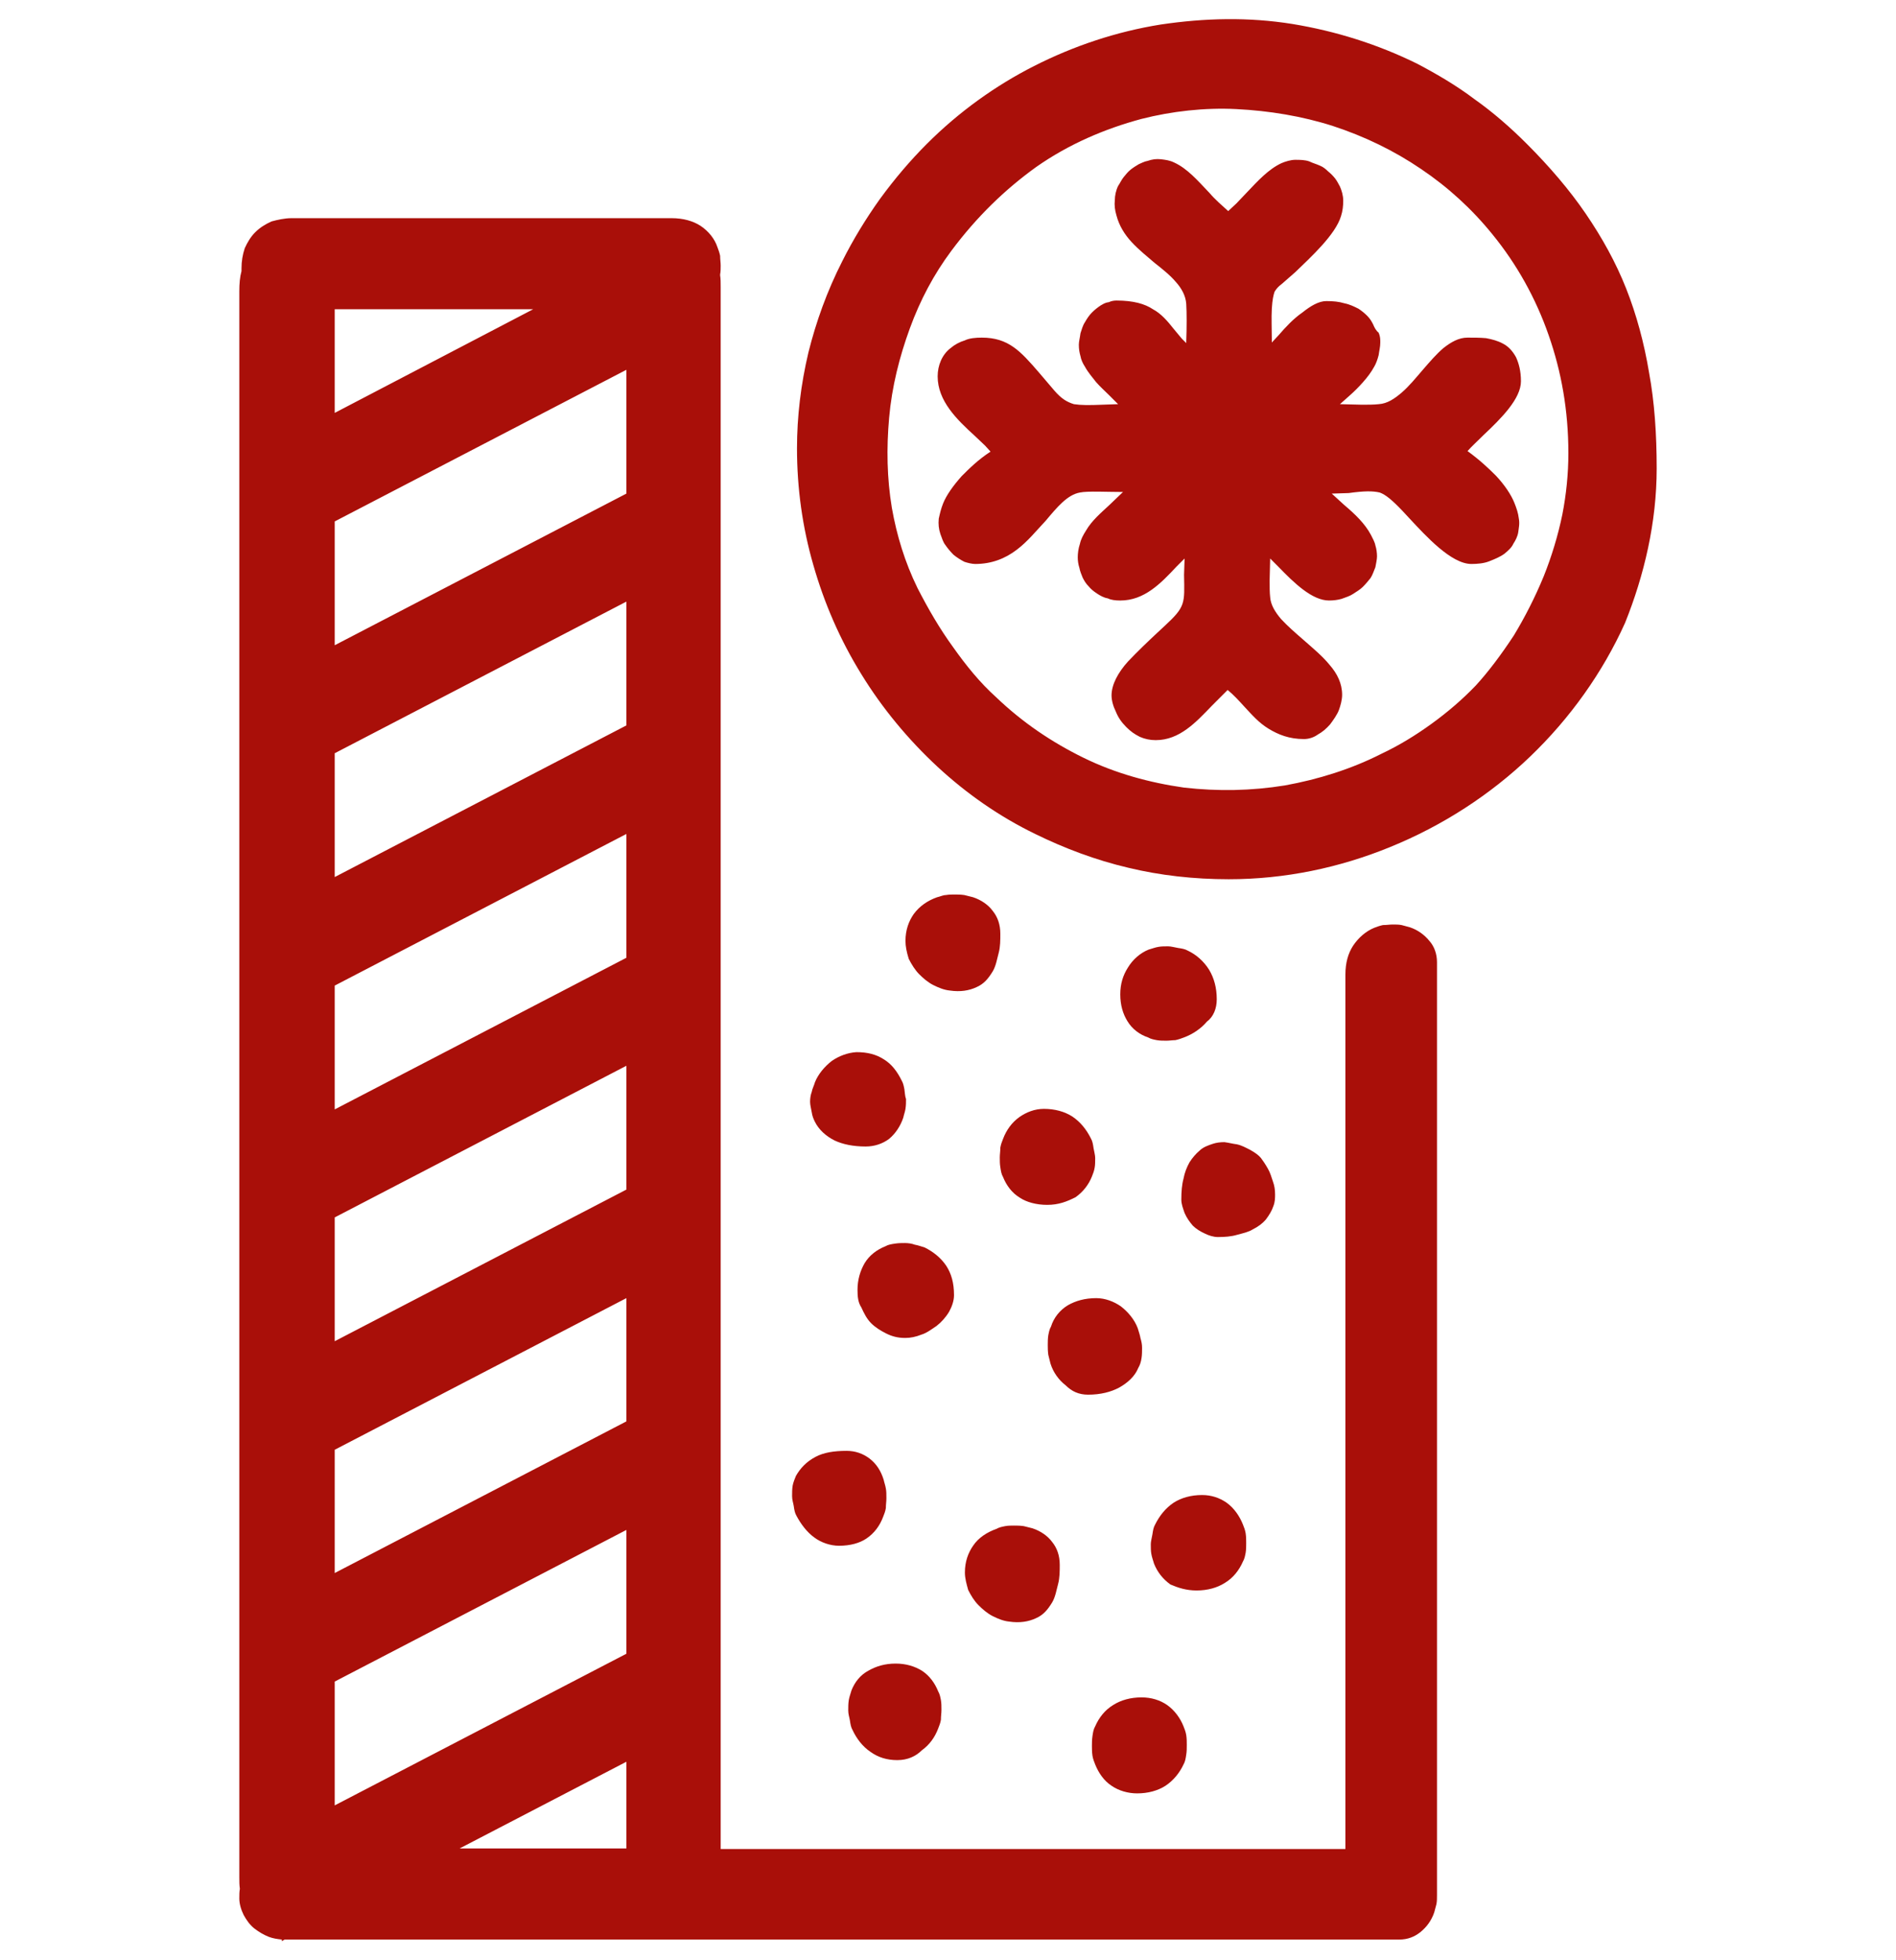<?xml version="1.0" encoding="UTF-8"?> <!-- Generator: Adobe Illustrator 25.4.1, SVG Export Plug-In . SVG Version: 6.00 Build 0) --> <svg xmlns="http://www.w3.org/2000/svg" xmlns:xlink="http://www.w3.org/1999/xlink" id="Слой_1" x="0px" y="0px" viewBox="0 0 34.78 35.94" style="enable-background:new 0 0 34.78 35.94;" xml:space="preserve"> <style type="text/css"> .st0{fill-rule:evenodd;clip-rule:evenodd;fill:#A90F09;} </style> <path class="st0" d="M28.77,8.31c0,0.38-0.04,0.76-0.11,1.12c-0.08,0.39-0.2,0.78-0.34,1.13c-0.16,0.39-0.35,0.76-0.55,1.09 c-0.23,0.35-0.47,0.67-0.7,0.92c-0.25,0.26-0.52,0.49-0.81,0.7c-0.29,0.21-0.6,0.4-0.92,0.55c-0.55,0.28-1.16,0.47-1.77,0.58 c-0.62,0.1-1.23,0.11-1.85,0.04c-0.63-0.09-1.26-0.26-1.85-0.55c-0.57-0.28-1.11-0.64-1.6-1.11c-0.29-0.26-0.55-0.58-0.79-0.92 c-0.24-0.33-0.45-0.69-0.65-1.08c-0.23-0.47-0.38-0.96-0.47-1.47c-0.09-0.54-0.1-1.09-0.05-1.65c0.05-0.57,0.19-1.12,0.38-1.64 s0.44-0.99,0.76-1.42c0.47-0.63,0.99-1.13,1.56-1.54c0.6-0.42,1.26-0.7,1.93-0.88C21.49,2.04,22.1,1.97,22.68,2 c0.6,0.03,1.21,0.13,1.77,0.31c0.58,0.19,1.12,0.45,1.62,0.79c0.49,0.33,0.93,0.73,1.31,1.2c0.44,0.54,0.79,1.16,1.03,1.85 C28.64,6.81,28.77,7.52,28.77,8.31 M17.89,10.34c0.3,0,0.55-0.1,0.76-0.26c0.2-0.15,0.36-0.35,0.53-0.53 c0.21-0.25,0.4-0.48,0.63-0.52c0.14-0.03,0.5-0.01,0.78-0.01h0.01c-0.08,0.08-0.16,0.15-0.24,0.23l0,0 c-0.16,0.15-0.33,0.29-0.44,0.48c-0.05,0.08-0.09,0.15-0.11,0.24c-0.03,0.09-0.04,0.18-0.04,0.25c0,0.06,0.01,0.13,0.03,0.19 c0.01,0.06,0.04,0.13,0.06,0.18c0.03,0.06,0.06,0.11,0.11,0.16c0.04,0.05,0.09,0.09,0.15,0.13c0.06,0.04,0.13,0.08,0.2,0.09 c0.06,0.03,0.14,0.04,0.23,0.04c0.44,0,0.74-0.31,1.03-0.62l0.15-0.15l-0.01,0.3c0.01,0.53,0.03,0.58-0.36,0.94l-0.14,0.13 c-0.15,0.14-0.35,0.33-0.53,0.52c-0.18,0.2-0.3,0.42-0.3,0.62c0,0.09,0.03,0.2,0.08,0.3c0.04,0.1,0.1,0.19,0.19,0.28 c0.08,0.08,0.15,0.13,0.25,0.18c0.09,0.04,0.19,0.06,0.29,0.06c0.44,0,0.74-0.33,1.03-0.63l0.18-0.18l0.11-0.11 c0.11,0.09,0.21,0.2,0.31,0.31l0,0c0.14,0.15,0.26,0.29,0.44,0.4c0.18,0.11,0.38,0.19,0.65,0.19c0.09,0,0.18-0.03,0.25-0.08 c0.09-0.05,0.16-0.11,0.23-0.19c0.06-0.08,0.13-0.18,0.16-0.26s0.06-0.19,0.06-0.28c0-0.21-0.09-0.39-0.23-0.55 c-0.13-0.16-0.3-0.3-0.47-0.45c-0.15-0.13-0.3-0.26-0.42-0.39c-0.11-0.13-0.19-0.26-0.2-0.4c-0.01-0.09-0.01-0.19-0.01-0.31 l0.01-0.4l0.15,0.15c0.29,0.3,0.62,0.62,0.93,0.62c0.08,0,0.16-0.01,0.23-0.03c0.08-0.03,0.15-0.05,0.21-0.09 c0.06-0.04,0.13-0.08,0.18-0.13c0.05-0.05,0.1-0.11,0.14-0.16c0.04-0.06,0.06-0.13,0.09-0.2c0.01-0.06,0.03-0.14,0.03-0.2 c0-0.06-0.01-0.14-0.03-0.2c-0.01-0.06-0.05-0.13-0.08-0.19c-0.11-0.21-0.3-0.39-0.49-0.55l-0.23-0.21l0.31-0.01 C25.03,9,25.18,9,25.31,9.03c0.11,0.04,0.23,0.14,0.42,0.34l0.13,0.14c0.29,0.31,0.76,0.83,1.13,0.83c0.11,0,0.23-0.01,0.33-0.05 c0.1-0.04,0.2-0.08,0.28-0.14c0.06-0.05,0.13-0.11,0.16-0.18c0.04-0.06,0.08-0.14,0.09-0.21c0.01-0.08,0.03-0.16,0.01-0.26 c-0.01-0.09-0.04-0.18-0.08-0.28c-0.06-0.15-0.18-0.33-0.34-0.5c-0.14-0.14-0.3-0.29-0.52-0.45c0.08-0.09,0.18-0.18,0.28-0.28 l0.01-0.01c0.33-0.31,0.69-0.67,0.69-0.99c0-0.19-0.04-0.33-0.09-0.44c-0.06-0.11-0.14-0.2-0.24-0.25c-0.09-0.05-0.2-0.08-0.31-0.1 c-0.11-0.01-0.23-0.01-0.34-0.01c-0.16,0-0.3,0.08-0.44,0.19c-0.13,0.11-0.25,0.25-0.38,0.4c-0.13,0.15-0.25,0.3-0.39,0.42 c-0.13,0.11-0.26,0.2-0.42,0.21c-0.09,0.01-0.19,0.01-0.31,0.01l-0.4-0.01l0.18-0.16c0.09-0.08,0.16-0.15,0.24-0.24 c0.08-0.09,0.15-0.18,0.21-0.29c0.03-0.05,0.06-0.13,0.08-0.21c0.01-0.08,0.03-0.15,0.03-0.23c0-0.06,0-0.11-0.03-0.18 c-0.05-0.04-0.08-0.1-0.1-0.15c-0.03-0.06-0.06-0.11-0.11-0.16s-0.1-0.09-0.16-0.13c-0.08-0.04-0.16-0.08-0.26-0.1 c-0.1-0.03-0.2-0.04-0.33-0.04c-0.14,0-0.29,0.09-0.44,0.21C23.73,5.84,23.58,6,23.46,6.14l-0.13,0.14V6.23c0-0.2-0.01-0.4,0-0.57 s0.03-0.25,0.05-0.31c0.03-0.05,0.06-0.09,0.14-0.15l0.24-0.21c0.29-0.28,0.74-0.69,0.84-1.03c0.03-0.09,0.04-0.19,0.04-0.28 c0-0.1-0.03-0.19-0.06-0.26c-0.03-0.05-0.05-0.1-0.09-0.15c-0.04-0.05-0.08-0.09-0.13-0.13c-0.04-0.04-0.09-0.08-0.14-0.1 c-0.09-0.04-0.14-0.05-0.2-0.08c-0.08-0.03-0.18-0.03-0.26-0.03s-0.18,0.03-0.25,0.06c-0.24,0.11-0.44,0.33-0.63,0.53l-0.2,0.21 l-0.15,0.14c-0.11-0.1-0.24-0.21-0.35-0.34l-0.01-0.01c-0.2-0.21-0.39-0.43-0.63-0.54c-0.08-0.04-0.16-0.05-0.24-0.06 c-0.09-0.01-0.16,0-0.25,0.03c-0.06,0.01-0.11,0.04-0.16,0.06c-0.05,0.03-0.1,0.06-0.15,0.1c-0.05,0.04-0.09,0.09-0.13,0.14 c-0.04,0.05-0.06,0.1-0.1,0.16c-0.04,0.08-0.06,0.18-0.06,0.26c-0.01,0.09,0,0.18,0.03,0.28c0.05,0.19,0.15,0.35,0.28,0.49 c0.13,0.14,0.28,0.26,0.42,0.38c0.14,0.11,0.29,0.23,0.39,0.35c0.1,0.11,0.18,0.25,0.19,0.4c0.01,0.16,0.01,0.44,0,0.69v0.03 l-0.08-0.08l-0.15-0.18c-0.11-0.14-0.23-0.28-0.38-0.36c-0.15-0.1-0.36-0.16-0.67-0.16c-0.05,0-0.1,0.01-0.14,0.03 c-0.08,0.01-0.11,0.04-0.15,0.06c-0.06,0.04-0.11,0.08-0.16,0.13s-0.09,0.11-0.13,0.18c-0.04,0.06-0.06,0.14-0.08,0.2 c-0.01,0.08-0.03,0.15-0.03,0.21c0,0.08,0.01,0.14,0.03,0.21c0.01,0.06,0.04,0.13,0.08,0.19c0.06,0.11,0.14,0.2,0.21,0.29 c0.08,0.09,0.16,0.16,0.24,0.24l0.16,0.16l-0.29,0.01c-0.24,0.01-0.39,0.01-0.52-0.01c-0.13-0.04-0.23-0.1-0.36-0.25l-0.29-0.34 c-0.33-0.38-0.55-0.63-1.04-0.63c-0.11,0-0.23,0.01-0.31,0.05c-0.1,0.03-0.19,0.08-0.26,0.14c-0.08,0.06-0.14,0.14-0.18,0.23 c-0.04,0.09-0.06,0.19-0.06,0.29c0,0.45,0.35,0.79,0.68,1.09l0.19,0.18l0.1,0.11c-0.23,0.15-0.39,0.31-0.53,0.45 c-0.16,0.18-0.28,0.35-0.34,0.5c-0.04,0.1-0.06,0.19-0.08,0.28c-0.01,0.1,0,0.19,0.03,0.28c0.03,0.08,0.05,0.15,0.09,0.2 c0.04,0.06,0.1,0.13,0.15,0.18c0.06,0.05,0.14,0.1,0.2,0.13C17.75,10.32,17.83,10.34,17.89,10.34z M16.61,17.25 c0-0.2,0.06-0.36,0.15-0.49c0.11-0.15,0.26-0.25,0.43-0.31c0.05-0.01,0.11-0.04,0.16-0.04c0.06-0.01,0.11-0.01,0.16-0.01 c0.05,0,0.11,0,0.18,0.01c0.05,0.01,0.11,0.03,0.16,0.04c0.15,0.05,0.28,0.14,0.36,0.25c0.09,0.11,0.14,0.25,0.14,0.42 c0,0.11,0,0.24-0.03,0.35c-0.03,0.11-0.05,0.24-0.11,0.34c-0.08,0.13-0.16,0.23-0.3,0.29c-0.13,0.06-0.29,0.09-0.49,0.06 c-0.1-0.01-0.2-0.05-0.3-0.1s-0.19-0.13-0.26-0.2s-0.14-0.18-0.19-0.28C16.63,17.45,16.61,17.35,16.61,17.25z M17.7,28.83 c0-0.2,0.06-0.36,0.15-0.49c0.1-0.15,0.26-0.25,0.43-0.31c0.05-0.03,0.11-0.04,0.16-0.05c0.05-0.01,0.11-0.01,0.16-0.01 c0.06,0,0.11,0,0.18,0.01c0.05,0.01,0.11,0.03,0.16,0.04c0.15,0.05,0.28,0.14,0.36,0.25c0.09,0.11,0.14,0.25,0.14,0.42 c0,0.11,0,0.24-0.03,0.35s-0.05,0.24-0.11,0.34c-0.08,0.13-0.16,0.23-0.3,0.29c-0.13,0.06-0.29,0.09-0.49,0.06 c-0.1-0.01-0.2-0.05-0.3-0.1s-0.19-0.13-0.26-0.2c-0.08-0.08-0.14-0.18-0.19-0.28C17.73,29.04,17.7,28.94,17.7,28.83z M21.95,29.16 c0.2,0,0.38-0.05,0.52-0.14c0.15-0.09,0.26-0.23,0.33-0.39c0.03-0.05,0.04-0.11,0.05-0.16c0.01-0.06,0.01-0.13,0.01-0.18 c0-0.06,0-0.11-0.01-0.18c-0.01-0.06-0.03-0.11-0.05-0.16c-0.06-0.15-0.16-0.3-0.3-0.4c-0.13-0.09-0.28-0.14-0.45-0.14 c-0.2,0-0.38,0.05-0.52,0.14c-0.15,0.1-0.26,0.24-0.34,0.4c-0.03,0.05-0.04,0.11-0.05,0.18c-0.01,0.06-0.03,0.13-0.03,0.18 c0,0.06,0,0.13,0.01,0.18c0.01,0.06,0.03,0.11,0.05,0.18c0.06,0.15,0.16,0.28,0.3,0.38C21.61,29.11,21.76,29.16,21.95,29.16z M22.32,18.32c0-0.21-0.05-0.39-0.14-0.54c-0.1-0.16-0.24-0.28-0.39-0.35c-0.05-0.03-0.11-0.04-0.18-0.05 c-0.06-0.01-0.13-0.03-0.18-0.03c-0.06,0-0.13,0-0.18,0.01c-0.06,0.01-0.11,0.03-0.18,0.05c-0.15,0.06-0.29,0.18-0.38,0.33 c-0.09,0.14-0.14,0.3-0.14,0.49c0,0.2,0.05,0.36,0.13,0.49c0.09,0.15,0.23,0.25,0.38,0.3c0.05,0.03,0.11,0.04,0.16,0.05 c0.06,0.01,0.11,0.01,0.18,0.01c0.05,0,0.11-0.01,0.16-0.01c0.05-0.01,0.11-0.03,0.16-0.05c0.16-0.06,0.31-0.16,0.42-0.29 C22.26,18.64,22.32,18.49,22.32,18.32z M15.39,28.34c-0.16,0-0.33-0.06-0.45-0.15c-0.14-0.1-0.25-0.25-0.33-0.4 c-0.03-0.05-0.04-0.11-0.05-0.18c-0.01-0.06-0.03-0.11-0.03-0.18c0-0.06,0-0.13,0.01-0.19c0.01-0.06,0.04-0.13,0.06-0.18 c0.08-0.14,0.19-0.26,0.36-0.35c0.15-0.08,0.34-0.11,0.57-0.11c0.16,0,0.3,0.05,0.42,0.14c0.13,0.1,0.21,0.23,0.26,0.39 c0.01,0.05,0.03,0.1,0.04,0.16c0.01,0.05,0.01,0.11,0.01,0.18c0,0.06-0.01,0.11-0.01,0.18c-0.01,0.06-0.03,0.11-0.05,0.16 c-0.06,0.16-0.16,0.3-0.31,0.4C15.77,28.29,15.6,28.34,15.39,28.34z M20.86,32.88c0.2,0,0.38-0.05,0.52-0.14 c0.15-0.1,0.26-0.24,0.33-0.39c0.03-0.05,0.04-0.11,0.05-0.18c0.01-0.06,0.01-0.11,0.01-0.18s0-0.11-0.01-0.18 c-0.01-0.06-0.03-0.11-0.05-0.16c-0.06-0.15-0.16-0.29-0.3-0.39c-0.13-0.09-0.29-0.14-0.47-0.14c-0.2,0-0.38,0.05-0.52,0.14 c-0.15,0.09-0.26,0.23-0.33,0.39c-0.03,0.05-0.04,0.11-0.05,0.18s-0.01,0.13-0.01,0.18s0,0.11,0.01,0.18 c0.01,0.06,0.03,0.11,0.05,0.16c0.06,0.15,0.16,0.3,0.3,0.39C20.52,32.83,20.69,32.88,20.86,32.88z M15.73,23.65 c0-0.19,0.05-0.35,0.13-0.49c0.09-0.15,0.23-0.25,0.38-0.31c0.05-0.03,0.11-0.04,0.18-0.05c0.06-0.01,0.13-0.01,0.18-0.01 c0.06,0,0.13,0.01,0.18,0.03c0.06,0.01,0.11,0.03,0.18,0.05c0.16,0.08,0.3,0.19,0.4,0.34c0.09,0.14,0.14,0.31,0.14,0.53v0.01 c0,0.1-0.04,0.21-0.09,0.3c-0.06,0.1-0.14,0.19-0.23,0.26c-0.09,0.06-0.18,0.13-0.28,0.16c-0.1,0.04-0.2,0.06-0.29,0.06h-0.01 c-0.13,0-0.24-0.03-0.34-0.08c-0.1-0.05-0.2-0.11-0.28-0.19c-0.08-0.08-0.13-0.18-0.18-0.29C15.74,23.88,15.73,23.77,15.73,23.65z M19.96,25.57c0.23,0,0.42-0.05,0.57-0.13c0.16-0.09,0.29-0.21,0.35-0.36c0.03-0.05,0.05-0.11,0.06-0.18 c0.01-0.06,0.01-0.13,0.01-0.19c0-0.06-0.01-0.11-0.03-0.18c-0.01-0.06-0.03-0.11-0.05-0.18c-0.06-0.16-0.18-0.3-0.31-0.4 c-0.13-0.09-0.29-0.15-0.45-0.15c-0.21,0-0.38,0.05-0.52,0.13c-0.15,0.09-0.26,0.23-0.31,0.39c-0.03,0.05-0.04,0.11-0.05,0.16 c-0.01,0.06-0.01,0.13-0.01,0.18c0,0.05,0,0.11,0.01,0.18c0.01,0.05,0.03,0.11,0.04,0.16c0.05,0.16,0.15,0.3,0.28,0.4 C19.66,25.51,19.79,25.57,19.96,25.57z M19.21,22.09c-0.2,0-0.38-0.05-0.5-0.13c-0.15-0.09-0.25-0.23-0.31-0.38 c-0.03-0.05-0.04-0.11-0.05-0.18c-0.01-0.06-0.01-0.11-0.01-0.18c0-0.06,0.01-0.11,0.01-0.18c0.01-0.06,0.03-0.11,0.05-0.16 c0.06-0.16,0.16-0.3,0.3-0.4c0.13-0.09,0.28-0.15,0.45-0.15c0.2,0,0.38,0.05,0.52,0.14c0.15,0.1,0.26,0.24,0.34,0.4 c0.03,0.05,0.04,0.11,0.05,0.18c0.01,0.06,0.03,0.13,0.03,0.18c0,0.06,0,0.13-0.01,0.18c-0.01,0.06-0.03,0.11-0.05,0.16 c-0.06,0.15-0.16,0.28-0.3,0.38C19.57,22.03,19.42,22.09,19.21,22.09z M16.46,32.27c-0.19,0-0.35-0.05-0.49-0.15 c-0.15-0.1-0.26-0.25-0.33-0.4c-0.03-0.05-0.04-0.11-0.05-0.18c-0.01-0.06-0.03-0.11-0.03-0.18c0-0.06,0-0.13,0.01-0.19 c0.01-0.06,0.03-0.11,0.05-0.18c0.06-0.15,0.16-0.28,0.31-0.36c0.14-0.08,0.3-0.13,0.5-0.13c0.19,0,0.35,0.05,0.48,0.13 c0.14,0.09,0.24,0.23,0.3,0.38c0.03,0.05,0.04,0.11,0.05,0.16c0.01,0.06,0.01,0.11,0.01,0.18c0,0.06-0.01,0.11-0.01,0.18 c-0.01,0.06-0.03,0.11-0.05,0.16c-0.06,0.16-0.16,0.3-0.3,0.4C16.8,32.2,16.65,32.27,16.46,32.27z M15.88,21.02 c-0.23,0-0.42-0.04-0.57-0.11c-0.16-0.08-0.29-0.2-0.36-0.34c-0.03-0.06-0.05-0.11-0.06-0.18c-0.01-0.06-0.03-0.13-0.03-0.19 s0.01-0.13,0.03-0.18c0.01-0.06,0.04-0.11,0.06-0.18c0.06-0.15,0.18-0.29,0.31-0.39c0.13-0.09,0.29-0.15,0.45-0.16 c0.2,0,0.36,0.04,0.5,0.13c0.15,0.09,0.25,0.23,0.33,0.39c0.03,0.05,0.04,0.11,0.05,0.16c0.01,0.06,0.01,0.13,0.03,0.18 c0,0.06,0,0.11-0.01,0.18c-0.01,0.06-0.03,0.11-0.04,0.16c-0.05,0.15-0.14,0.29-0.26,0.39C16.19,20.97,16.04,21.02,15.88,21.02z M22.34,22.68c0.13,0,0.25-0.01,0.35-0.04c0.11-0.03,0.21-0.05,0.29-0.1c0.1-0.05,0.18-0.11,0.24-0.18 c0.06-0.08,0.11-0.16,0.14-0.25c0.03-0.08,0.03-0.15,0.03-0.21c0-0.08-0.01-0.16-0.04-0.24c-0.03-0.09-0.05-0.16-0.09-0.23 c-0.05-0.09-0.1-0.16-0.13-0.2c-0.04-0.05-0.11-0.1-0.2-0.15c-0.08-0.04-0.15-0.08-0.24-0.1c-0.08-0.01-0.15-0.03-0.23-0.04 c-0.08,0-0.15,0.01-0.21,0.03c-0.09,0.03-0.18,0.06-0.25,0.13c-0.06,0.05-0.13,0.13-0.18,0.21c-0.05,0.09-0.09,0.19-0.11,0.3 c-0.03,0.11-0.04,0.24-0.04,0.38c0,0.09,0.03,0.16,0.06,0.25c0.04,0.09,0.09,0.16,0.15,0.23c0.06,0.06,0.14,0.11,0.23,0.15 C22.17,22.65,22.26,22.68,22.34,22.68z M6.14,11.83V9.56l5.35-2.78v2.27L6.14,11.83z M6.14,16.08v-2.27l5.35-2.78v2.27L6.14,16.08z M6.14,20.34v-2.27l5.35-2.78v2.27L6.14,20.34z M6.14,24.59v-2.27l5.35-2.78v2.27L6.14,24.59z M6.14,28.84l5.35-2.78V23.8 l-5.35,2.78V28.84z M6.14,33.1l5.35-2.78v-2.27l-5.35,2.78V33.1z M11.49,33.89H8.43l3.06-1.59V33.89z M6.14,5.67h3.64l-3.64,1.9 V5.67z M4.43,4.92v0.05C4.4,5.08,4.39,5.2,4.39,5.34v29.08c0,0.08,0,0.14,0.01,0.21c-0.01,0.05-0.01,0.11-0.01,0.18 c0,0.09,0.03,0.2,0.08,0.3c0.05,0.09,0.11,0.18,0.2,0.25c0.08,0.06,0.16,0.11,0.26,0.15c0.08,0.03,0.15,0.04,0.24,0.05l0,0l0,0v0.03 l0.05-0.03l0,0l0,0h0.03h7.06h0.01h0.03h13.24h0.01h0.01h0.06c0.15,0,0.28-0.05,0.39-0.14s0.2-0.21,0.25-0.36l0.04-0.15 c0.01-0.05,0.01-0.11,0.01-0.16l0,0v-0.01v-17.1c0-0.15-0.05-0.29-0.14-0.39c-0.09-0.11-0.21-0.2-0.36-0.25l-0.15-0.04 c-0.05-0.01-0.11-0.01-0.16-0.01c-0.06,0-0.11,0.01-0.18,0.01c-0.05,0.01-0.11,0.03-0.16,0.05c-0.15,0.06-0.29,0.18-0.39,0.33 c-0.09,0.14-0.14,0.31-0.14,0.53v16.03H13.22V5.26c0-0.08,0-0.15-0.01-0.21V5.03c0.01-0.05,0.01-0.11,0.01-0.16 c0-0.06-0.01-0.11-0.01-0.18c-0.01-0.05-0.03-0.11-0.05-0.16C13.11,4.38,13,4.24,12.85,4.14C12.71,4.05,12.53,4,12.32,4H5.35 C5.22,4,5.09,4.03,4.98,4.06c-0.11,0.05-0.21,0.11-0.3,0.2C4.6,4.34,4.54,4.44,4.49,4.55C4.45,4.67,4.43,4.79,4.43,4.92z M30.39,8.59c0-0.63-0.04-1.22-0.14-1.76c-0.09-0.54-0.23-1.06-0.42-1.54s-0.44-0.93-0.74-1.37c-0.3-0.44-0.67-0.87-1.08-1.28 c-0.3-0.3-0.62-0.58-0.96-0.82C26.72,1.57,26.36,1.36,26,1.17c-0.73-0.36-1.5-0.6-2.29-0.73c-0.81-0.13-1.61-0.11-2.42,0.01 c-0.81,0.13-1.59,0.39-2.32,0.76C18.26,1.57,17.59,2.05,17,2.64c-0.3,0.3-0.59,0.64-0.86,1.01C15.89,4,15.65,4.39,15.45,4.79 c-0.28,0.55-0.48,1.11-0.62,1.67c-0.14,0.59-0.21,1.18-0.21,1.76c0,0.73,0.1,1.45,0.3,2.14c0.2,0.7,0.49,1.37,0.88,2 c0.38,0.62,0.86,1.2,1.4,1.7c0.53,0.49,1.13,0.91,1.79,1.23c0.53,0.26,1.11,0.48,1.71,0.62c0.58,0.14,1.2,0.21,1.84,0.21 c1.03,0,2.03-0.21,2.96-0.59c0.96-0.39,1.84-0.96,2.57-1.66c0.73-0.7,1.33-1.54,1.74-2.45C30.16,10.55,30.39,9.58,30.39,8.59z"></path> </svg> 